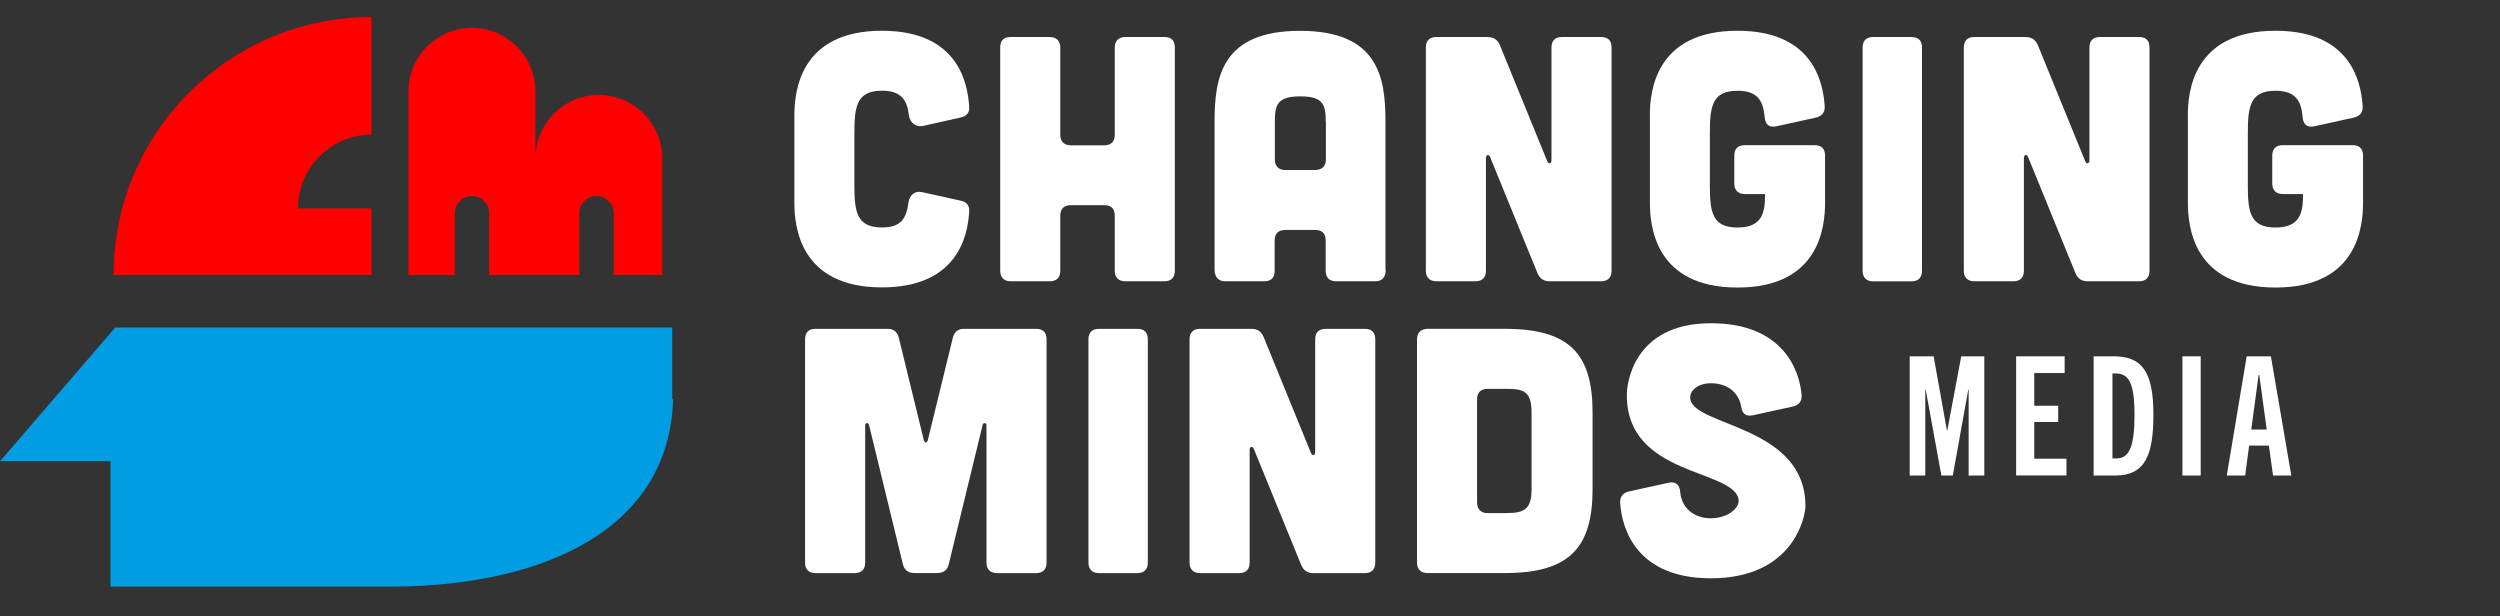 <svg viewBox="0 0 347.88 85.78" xmlns="http://www.w3.org/2000/svg" id="Layer_1"><rect x="0" y="0" width="347.88" height="85.78" fill="#333333" stroke="none"/><defs><style>.cls-1{fill:#fff;}.cls-2{fill:red;}.cls-3{fill:#009de2;}</style></defs><path d="m110.54,16.08c0-3.2.68-11.8,12.19-11.8,10.34,0,11.94,6.94,12.14,10.68.05.68-.39,1.21-1.07,1.36l-5.39,1.21c-1.02.19-1.8-.49-1.94-1.51-.24-2.14-1.12-3.4-3.74-3.4-3.59,0-3.84,2.28-3.84,6.02v6.99c0,3.74.24,6.02,3.84,6.02,2.67,0,3.4-1.26,3.69-3.5.15-1.02.92-1.65,1.89-1.41l5.49,1.21c.68.15,1.12.68,1.07,1.41-.19,3.69-1.8,10.63-12.14,10.63-11.51,0-12.19-8.59-12.19-11.8v-12.14Z" class="cls-1"></path><path d="m146.08,5.16c.92,0,1.46.53,1.46,1.46v12.14c0,.92.53,1.46,1.46,1.46h4.66c.97,0,1.46-.53,1.46-1.46V6.61c0-.92.53-1.46,1.46-1.46h5.44c.97,0,1.46.49,1.46,1.46v31.07c0,.92-.49,1.46-1.46,1.46h-5.44c-.92,0-1.46-.53-1.46-1.46v-7.67c0-.97-.49-1.46-1.46-1.46h-4.66c-.92,0-1.46.49-1.46,1.46v7.67c0,.92-.49,1.46-1.46,1.46h-5.44c-.92,0-1.46-.53-1.46-1.46V6.61c0-.97.49-1.46,1.46-1.46h5.44Z" class="cls-1"></path><path d="m192.83,37.49c0,1.07-.49,1.65-1.46,1.65h-5.44c-.92,0-1.46-.49-1.46-1.46v-4.22c0-.97-.49-1.46-1.46-1.46h-4.18c-.92,0-1.46.49-1.46,1.46v4.22c0,.97-.49,1.46-1.46,1.46h-5.44c-.92,0-1.46-.58-1.46-1.65v-20.58c0-6.12.97-12.62,11.89-12.62s11.89,6.5,11.89,12.62v20.58Zm-8.35-20.58c0-2.33-.34-3.5-3.54-3.5s-3.54,1.17-3.54,3.5v5.29c0,.92.53,1.46,1.46,1.46h4.18c.97-.05,1.46-.53,1.46-1.51v-5.24Z" class="cls-1"></path><path d="m207.01,5.16c.83,0,1.36.34,1.7,1.12l6.6,16.17c.19.44.58.34.58-.15V6.61c0-.97.53-1.46,1.46-1.46h5.44c.97,0,1.46.49,1.46,1.46v31.07c0,.92-.49,1.46-1.46,1.46h-7.14c-.83,0-1.36-.34-1.7-1.12l-6.6-16.17c-.19-.44-.58-.34-.58.15v15.68c0,.92-.49,1.46-1.46,1.46h-5.44c-.92,0-1.46-.53-1.46-1.46V6.61c0-.97.53-1.46,1.46-1.46h7.14Z" class="cls-1"></path><path d="m229.58,16.08c0-3.2.68-11.8,12.19-11.8,10.19,0,11.89,6.7,12.14,10.49.05.87-.39,1.41-1.26,1.6l-5.49,1.21c-.97.19-1.51-.24-1.6-1.26-.19-2.33-1.02-3.69-3.79-3.69-3.59,0-3.84,2.28-3.84,6.02v6.99c0,3.74.24,6.02,3.84,6.02s3.84-2.28,3.84-4.66h-2.82c-.92,0-1.46-.53-1.46-1.46v-3.88c0-.97.53-1.46,1.46-1.46h9.71c.97,0,1.46.49,1.46,1.46v6.55c0,3.2-.68,11.8-12.18,11.8s-12.19-8.59-12.19-11.8v-12.14Z" class="cls-1"></path><path d="m265.99,5.16c.97,0,1.46.49,1.46,1.46v31.07c0,.92-.49,1.46-1.46,1.46h-5.34c-.92,0-1.46-.53-1.46-1.46V6.61c0-.97.53-1.46,1.46-1.46h5.34Z" class="cls-1"></path><path d="m281.87,5.16c.83,0,1.36.34,1.7,1.12l6.6,16.17c.19.44.58.34.58-.15V6.61c0-.97.53-1.46,1.46-1.46h5.44c.97,0,1.46.49,1.46,1.46v31.07c0,.92-.49,1.46-1.46,1.46h-7.14c-.83,0-1.36-.34-1.7-1.12l-6.6-16.17c-.19-.44-.58-.34-.58.15v15.68c0,.92-.49,1.46-1.46,1.46h-5.44c-.92,0-1.46-.53-1.46-1.46V6.61c0-.97.53-1.46,1.46-1.46h7.14Z" class="cls-1"></path><path d="m304.44,16.08c0-3.2.68-11.8,12.19-11.8,10.19,0,11.89,6.7,12.14,10.49.05.87-.39,1.41-1.26,1.6l-5.49,1.21c-.97.19-1.51-.24-1.6-1.26-.19-2.33-1.02-3.69-3.79-3.69-3.59,0-3.84,2.28-3.84,6.02v6.99c0,3.74.24,6.02,3.84,6.02s3.84-2.28,3.84-4.66h-2.82c-.92,0-1.46-.53-1.46-1.46v-3.88c0-.97.53-1.46,1.46-1.46h9.71c.97,0,1.46.49,1.46,1.46v6.55c0,3.2-.68,11.8-12.18,11.8s-12.19-8.59-12.19-11.8v-12.14Z" class="cls-1"></path><path d="m123.54,45.76c.87,0,1.36.49,1.55,1.31l3.45,14.13c.1.49.49.49.58,0l3.45-14.13c.19-.83.68-1.31,1.55-1.31h10.05c.97,0,1.46.49,1.46,1.46v31.07c0,.92-.49,1.46-1.46,1.46h-5.44c-.92,0-1.46-.53-1.46-1.46v-19.13c0-.34-.44-.39-.53-.05l-4.71,19.37c-.19.83-.73,1.26-1.6,1.26h-3.2c-.87,0-1.41-.44-1.6-1.26l-4.71-19.37c-.1-.34-.53-.29-.53.05v19.13c0,.92-.49,1.46-1.46,1.46h-5.44c-.97,0-1.46-.53-1.46-1.46v-31.07c0-.97.49-1.46,1.46-1.46h10.05Z" class="cls-1"></path><path d="m158.26,45.76c.97,0,1.46.49,1.46,1.46v31.07c0,.92-.49,1.46-1.46,1.46h-5.34c-.92,0-1.46-.53-1.46-1.46v-31.07c0-.97.53-1.46,1.46-1.46h5.34Z" class="cls-1"></path><path d="m174.13,45.76c.83,0,1.36.34,1.7,1.12l6.6,16.17c.19.44.58.34.58-.15v-15.68c0-.97.53-1.46,1.46-1.46h5.44c.97,0,1.46.49,1.46,1.46v31.07c0,.92-.49,1.46-1.46,1.46h-7.14c-.83,0-1.36-.34-1.7-1.12l-6.6-16.17c-.19-.44-.58-.34-.58.15v15.68c0,.92-.49,1.46-1.46,1.46h-5.44c-.92,0-1.46-.53-1.46-1.46v-31.07c0-.97.53-1.46,1.46-1.46h7.14Z" class="cls-1"></path><path d="m209.47,45.76c9.13,0,12.14,3.69,12.14,11.65v10.63c0,7.96-3.01,11.7-12.14,11.7h-10.83c-.92,0-1.46-.53-1.46-1.46v-31.02c0-.97.49-1.46,1.46-1.51h10.83Zm.15,25.63c2.33,0,3.5-.39,3.5-3.3v-10.68c0-3.01-1.17-3.3-3.5-3.3h-2.62c-.92,0-1.46.49-1.46,1.46v14.37c0,.92.53,1.46,1.46,1.46h2.62Z" class="cls-1"></path><path d="m243.89,57.79c-.97.19-1.46-.24-1.6-1.21-.34-1.99-1.94-3.25-4.22-3.25-1.89,0-3.06,1.12-2.86,2.23.68,3.79,16.02,3.69,16.02,14.86,0,1.46-1.65,10.05-13.16,10.05-10.19,0-12.38-6.7-12.62-10.49-.05-.87.39-1.41,1.26-1.6l5.49-1.21c.97-.19,1.5.24,1.6,1.26.19,2.33,1.99,3.69,4.27,3.69s4.13-1.41,3.84-2.72c-.92-4.13-15.53-3.2-15.53-14.37-.05-1.46.83-10.05,11.7-10.05,10,0,12.33,6.5,12.62,10,.05.87-.39,1.41-1.26,1.6l-5.53,1.21Z" class="cls-1"></path><path d="m273.94,66.17v-11.97h-.05l-2.15,11.97h-1.59l-2.19-11.97h-.05v11.97h-2.17v-16.59h3.33l1.85,10.33h.05l1.94-10.33h3.21v16.59h-2.17Z" class="cls-1"></path><path d="m280.55,66.17v-16.59h6.75v2.33h-4.23v4.55h3.33v2.26h-3.33v5.11h4.48v2.33h-7Z" class="cls-1"></path><path d="m291.33,66.17v-16.59h2.73c3.93,0,5.59,1.99,5.59,8.13,0,5.45-1.06,8.46-5.29,8.46h-3.03Zm3.19-2.38c1.83,0,2.5-1.78,2.5-6.08,0-4.57-.85-5.75-2.68-5.75h-.39v11.83h.58Z" class="cls-1"></path><path d="m303.69,66.17v-16.59h2.54v16.59h-2.54Z" class="cls-1"></path><path d="m316.3,66.17l-.58-4.16h-2.75l-.55,4.16h-2.56l2.77-16.59h3.37l2.84,16.59h-2.54Zm-3.03-6.4h2.15l-1.04-7.6h-.09l-1.02,7.6Z" class="cls-1"></path><path d="m41.48,29h0c0-5.66,4.57-10.25,10.22-10.28V2.37h0C31.87,2.37,15.8,18.44,15.8,38.27h35.9v-9.27h-10.22Z" class="cls-2"></path><path d="m83.33,13.21c-4.88,0-8.83,3.95-8.83,8.83v-9.33c0-4.88-3.95-8.83-8.83-8.83s-8.83,3.95-8.83,8.83v25.56h6.45v-8.61c0-1.31,1.08-2.39,2.39-2.39h0c1.31,0,2.39,1.08,2.39,2.39v8.61h12.55v-8.61c0-1.31,1.08-2.39,2.39-2.39s2.39,1.08,2.39,2.39v8.61h6.76v-16.22c0-4.88-3.95-8.83-8.83-8.83Z" class="cls-2"></path><path d="m93.54,55.55v-9.98H15.97v.08L0,64.18h15.37v17.45h39.59c21.13-.2,38.23-8.22,38.7-26.08h-.12Z" class="cls-3"></path></svg>